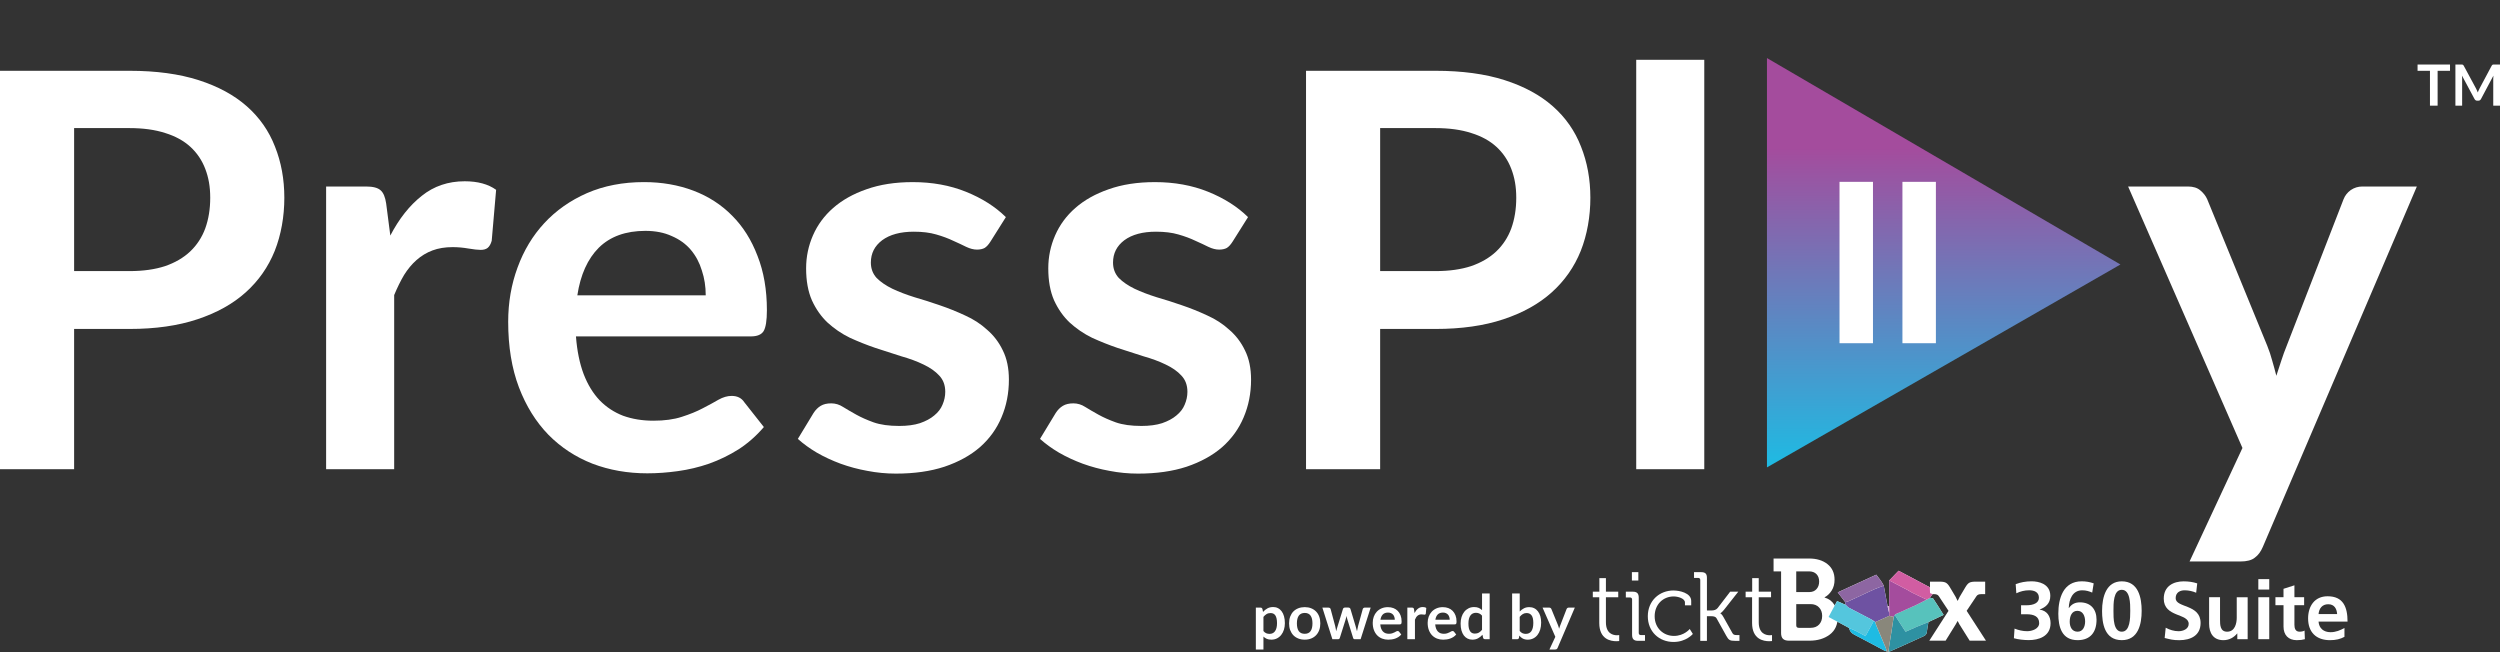 <?xml version="1.0" encoding="UTF-8"?>
<svg id="Layer_2" data-name="Layer 2" xmlns="http://www.w3.org/2000/svg" xmlns:xlink="http://www.w3.org/1999/xlink" viewBox="0 0 1270.32 331.34">
  <rect x="0" y="0" width="1270.32" height="331.34" fill="#333333" stroke="none"/>
  <defs>
    <style>
      .cls-1 {
        fill: #1ebbe3;
      }

      .cls-2 {
        fill: #8d66a2;
      }

      .cls-3 {
        fill: #fff;
      }

      .cls-4 {
        fill: #54c6dd;
      }

      .cls-5 {
        fill: #d15da2;
      }

      .cls-6 {
        fill: #89877b;
      }

      .cls-7 {
        fill: #a44c9d;
      }

      .cls-8 {
        fill: #57c2bc;
      }

      .cls-9 {
        fill: #231f20;
      }

      .cls-10 {
        fill: #6e52a2;
      }

      .cls-11 {
        fill: #fefefe;
      }

      .cls-12 {
        fill: url(#linear-gradient);
        fill-rule: evenodd;
      }

      .cls-13 {
        fill: #d6b2d4;
      }

      .cls-14 {
        fill: #2e91a2;
      }
    </style>
    <linearGradient id="linear-gradient" x1="987.65" y1="237.5" x2="987.65" y2="29.5" gradientUnits="userSpaceOnUse">
      <stop offset="0" stop-color="#1ebbe3"/>
      <stop offset=".78" stop-color="#a44c9d"/>
    </linearGradient>
  </defs>
  <g id="Layer_1-2" data-name="Layer 1">
    <path class="cls-3" d="M1228.07,94.77l-78.26,183.12c-1.03,2.43-2.38,4.25-4.06,5.46-1.59,1.31-4.06,1.96-7.42,1.96h-25.76l26.88-57.68-58.1-132.86h30.38c2.7,0,4.8.65,6.3,1.96,1.58,1.31,2.75,2.8,3.5,4.48l30.52,74.48c1.02,2.52,1.86,5.04,2.52,7.56.74,2.52,1.44,5.09,2.1,7.7.84-2.61,1.68-5.18,2.52-7.7.84-2.61,1.77-5.18,2.8-7.7l28.84-74.34c.74-1.87,1.96-3.41,3.64-4.62,1.77-1.21,3.73-1.82,5.88-1.82h27.72Z"/>
    <path class="cls-3" d="M865.99,30.37v208.04h-34.58V30.37h34.58Z"/>
    <path class="cls-3" d="M729.43,137.75c6.91,0,12.93-.84,18.06-2.52,5.13-1.77,9.38-4.25,12.74-7.42,3.45-3.27,6.02-7.19,7.7-11.76,1.68-4.67,2.52-9.85,2.52-15.54s-.84-10.31-2.52-14.7c-1.68-4.39-4.2-8.12-7.56-11.2-3.36-3.08-7.61-5.41-12.74-7-5.13-1.68-11.2-2.52-18.2-2.52h-28.14v72.66h28.14ZM729.43,35.97c13.53,0,25.25,1.59,35.14,4.76,9.89,3.17,18.06,7.61,24.5,13.3,6.44,5.69,11.2,12.51,14.28,20.44,3.17,7.93,4.76,16.61,4.76,26.04s-1.63,18.81-4.9,27.02c-3.27,8.12-8.17,15.12-14.7,21-6.53,5.88-14.75,10.45-24.64,13.72-9.8,3.27-21.28,4.9-34.44,4.9h-28.14v71.26h-37.66V35.97h65.8Z"/>
    <path class="cls-3" d="M626.32,122.77c-.93,1.49-1.91,2.57-2.94,3.22-1.03.56-2.33.84-3.92.84-1.68,0-3.5-.47-5.46-1.4-1.87-.93-4.06-1.96-6.58-3.08-2.52-1.21-5.41-2.29-8.68-3.22-3.17-.93-6.95-1.4-11.34-1.4-6.81,0-12.18,1.45-16.1,4.34-3.83,2.89-5.74,6.67-5.74,11.34,0,3.08.98,5.69,2.94,7.84,2.05,2.05,4.71,3.87,7.98,5.46,3.36,1.59,7.14,3.03,11.34,4.34,4.2,1.21,8.45,2.57,12.74,4.06,4.39,1.49,8.68,3.22,12.88,5.18,4.2,1.87,7.93,4.29,11.2,7.28,3.36,2.89,6.02,6.39,7.98,10.5,2.05,4.11,3.08,9.05,3.08,14.84,0,6.91-1.26,13.3-3.78,19.18-2.43,5.79-6.07,10.83-10.92,15.12-4.85,4.2-10.87,7.51-18.06,9.94-7.09,2.33-15.31,3.5-24.64,3.5-4.95,0-9.8-.47-14.56-1.4-4.67-.84-9.19-2.05-13.58-3.64-4.29-1.59-8.31-3.45-12.04-5.6-3.64-2.15-6.86-4.48-9.66-7l7.98-13.16c1.03-1.59,2.24-2.8,3.64-3.64,1.4-.84,3.17-1.26,5.32-1.26s4.15.61,6.02,1.82c1.96,1.21,4.2,2.52,6.72,3.92,2.52,1.4,5.46,2.71,8.82,3.92,3.45,1.21,7.79,1.82,13.02,1.82,4.11,0,7.61-.47,10.5-1.4,2.99-1.03,5.41-2.33,7.28-3.92,1.96-1.59,3.36-3.41,4.2-5.46.93-2.15,1.4-4.34,1.4-6.58,0-3.36-1.03-6.11-3.08-8.26-1.96-2.15-4.62-4.01-7.98-5.6-3.27-1.59-7.05-2.99-11.34-4.2-4.2-1.31-8.54-2.71-13.02-4.2-4.39-1.49-8.73-3.22-13.02-5.18-4.2-2.05-7.98-4.62-11.34-7.7-3.27-3.08-5.93-6.86-7.98-11.34-1.96-4.48-2.94-9.89-2.94-16.24,0-5.88,1.17-11.48,3.5-16.8,2.33-5.32,5.74-9.94,10.22-13.86,4.57-4.01,10.22-7.19,16.94-9.52,6.81-2.43,14.65-3.64,23.52-3.64,9.89,0,18.9,1.63,27.02,4.9,8.12,3.27,14.89,7.56,20.3,12.88l-7.84,12.46Z"/>
    <path class="cls-3" d="M503.27,122.77c-.93,1.49-1.91,2.57-2.94,3.22-1.03.56-2.33.84-3.92.84-1.68,0-3.5-.47-5.46-1.4-1.87-.93-4.06-1.96-6.58-3.08-2.52-1.21-5.41-2.29-8.68-3.22-3.17-.93-6.95-1.4-11.34-1.4-6.81,0-12.18,1.45-16.1,4.34-3.83,2.89-5.74,6.67-5.74,11.34,0,3.08.98,5.69,2.94,7.84,2.05,2.05,4.71,3.87,7.98,5.46,3.36,1.59,7.14,3.03,11.34,4.34,4.2,1.21,8.45,2.57,12.74,4.06,4.39,1.49,8.68,3.22,12.88,5.18,4.2,1.87,7.93,4.29,11.2,7.28,3.36,2.89,6.02,6.39,7.98,10.5,2.05,4.11,3.08,9.05,3.08,14.84,0,6.91-1.26,13.3-3.78,19.18-2.43,5.79-6.07,10.83-10.92,15.12-4.85,4.2-10.87,7.51-18.06,9.94-7.09,2.33-15.31,3.5-24.64,3.5-4.95,0-9.8-.47-14.56-1.4-4.67-.84-9.19-2.05-13.58-3.64-4.29-1.59-8.31-3.45-12.04-5.6-3.64-2.15-6.86-4.48-9.66-7l7.98-13.16c1.03-1.59,2.24-2.8,3.64-3.64s3.17-1.26,5.32-1.26,4.15.61,6.02,1.82c1.96,1.21,4.2,2.52,6.72,3.92s5.46,2.71,8.82,3.92c3.45,1.21,7.79,1.82,13.02,1.82,4.11,0,7.61-.47,10.5-1.4,2.99-1.03,5.41-2.33,7.28-3.92,1.96-1.59,3.36-3.41,4.2-5.46.93-2.15,1.4-4.34,1.4-6.58,0-3.36-1.03-6.11-3.08-8.26-1.96-2.15-4.62-4.01-7.98-5.6-3.27-1.59-7.05-2.99-11.34-4.2-4.2-1.31-8.54-2.71-13.02-4.2-4.39-1.49-8.73-3.22-13.02-5.18-4.2-2.05-7.98-4.62-11.34-7.7-3.27-3.08-5.93-6.86-7.98-11.34-1.96-4.48-2.94-9.89-2.94-16.24,0-5.88,1.17-11.48,3.5-16.8,2.33-5.32,5.74-9.94,10.22-13.86,4.57-4.01,10.22-7.19,16.94-9.52,6.81-2.43,14.65-3.64,23.52-3.64,9.89,0,18.9,1.63,27.02,4.9,8.12,3.27,14.89,7.56,20.3,12.88l-7.84,12.46Z"/>
    <path class="cls-3" d="M358.6,150.07c0-4.48-.65-8.68-1.96-12.6-1.21-4.01-3.08-7.51-5.6-10.5-2.52-2.99-5.74-5.32-9.66-7-3.83-1.77-8.31-2.66-13.44-2.66-9.99,0-17.87,2.85-23.66,8.54-5.69,5.69-9.33,13.77-10.92,24.22h65.24ZM292.66,170.93c.56,7.37,1.87,13.77,3.92,19.18,2.05,5.32,4.76,9.75,8.12,13.3,3.36,3.45,7.33,6.07,11.9,7.84,4.67,1.68,9.8,2.52,15.4,2.52s10.41-.65,14.42-1.96c4.11-1.31,7.65-2.75,10.64-4.34,3.08-1.59,5.74-3.03,7.98-4.34,2.33-1.31,4.57-1.96,6.72-1.96,2.89,0,5.04,1.07,6.44,3.22l9.94,12.6c-3.83,4.48-8.12,8.26-12.88,11.34-4.76,2.99-9.75,5.41-14.98,7.28-5.13,1.77-10.41,3.03-15.82,3.78-5.32.75-10.5,1.12-15.54,1.12-9.99,0-19.27-1.63-27.86-4.9-8.59-3.36-16.05-8.26-22.4-14.7-6.35-6.53-11.34-14.56-14.98-24.08-3.64-9.61-5.46-20.72-5.46-33.32,0-9.8,1.59-18.99,4.76-27.58,3.17-8.68,7.7-16.19,13.58-22.54,5.97-6.44,13.21-11.53,21.7-15.26,8.59-3.73,18.25-5.6,28.98-5.6,9.05,0,17.41,1.45,25.06,4.34,7.65,2.89,14.23,7.14,19.74,12.74,5.51,5.51,9.8,12.32,12.88,20.44,3.17,8.03,4.76,17.22,4.76,27.58,0,5.23-.56,8.77-1.68,10.64-1.12,1.77-3.27,2.66-6.44,2.66h-88.9Z"/>
    <path class="cls-3" d="M198.33,119.69c4.48-8.59,9.8-15.31,15.96-20.16,6.16-4.95,13.44-7.42,21.84-7.42,6.63,0,11.95,1.45,15.96,4.34l-2.24,25.9c-.47,1.68-1.17,2.89-2.1,3.64-.84.65-2.01.98-3.5.98-1.4,0-3.5-.23-6.3-.7-2.71-.47-5.37-.7-7.98-.7-3.83,0-7.23.56-10.22,1.68-2.99,1.12-5.69,2.75-8.12,4.9-2.33,2.05-4.43,4.57-6.3,7.56-1.77,2.99-3.45,6.39-5.04,10.22v88.48h-34.58V94.77h20.3c3.55,0,6.02.65,7.42,1.96,1.4,1.21,2.33,3.45,2.8,6.72l2.1,16.24Z"/>
    <path class="cls-3" d="M65.8,137.75c6.91,0,12.93-.84,18.06-2.52,5.13-1.77,9.38-4.25,12.74-7.42,3.45-3.27,6.02-7.19,7.7-11.76,1.68-4.67,2.52-9.85,2.52-15.54s-.84-10.31-2.52-14.7c-1.68-4.39-4.2-8.12-7.56-11.2s-7.61-5.41-12.74-7c-5.13-1.68-11.2-2.52-18.2-2.52h-28.14v72.66h28.14ZM65.8,35.97c13.53,0,25.25,1.59,35.14,4.76,9.89,3.17,18.06,7.61,24.5,13.3,6.44,5.69,11.2,12.51,14.28,20.44,3.17,7.93,4.76,16.61,4.76,26.04s-1.63,18.81-4.9,27.02c-3.27,8.12-8.17,15.12-14.7,21-6.53,5.88-14.75,10.45-24.64,13.72-9.8,3.27-21.28,4.9-34.44,4.9h-28.14v71.26H0V35.97h65.8Z"/>
    <g>
      <path class="cls-3" d="M1270.32,32.79v20.9h-3.43v-13.5c0-.54.03-1.12.08-1.75l-6.31,11.87c-.3.57-.76.85-1.37.85h-.55c-.61,0-1.07-.28-1.37-.85l-6.38-11.91c.02.32.05.63.07.94.02.31.02.59.02.85v13.5h-3.42v-20.9h2.93c.17,0,.32,0,.45.01s.23.03.33.07c.11.04.2.1.28.19.08.09.17.2.25.35l6.26,11.61c.16.31.31.63.45.95.14.33.29.66.42,1.01.13-.36.28-.7.42-1.03.14-.34.3-.66.46-.97l6.17-11.58c.08-.14.16-.26.25-.35s.18-.15.28-.19c.1-.04.22-.06.34-.07.13,0,.28-.01.45-.01h2.93Z"/>
      <path class="cls-3" d="M1244.92,35.98h-6.3v17.71h-3.89v-17.71h-6.3v-3.19h16.49v3.19Z"/>
    </g>
    <path class="cls-12" d="M897.84,29.5v208l179.61-103.1-179.61-104.9Z"/>
    <g>
      <rect class="cls-3" x="934.71" y="92.4" width="17" height="82"/>
      <rect class="cls-3" x="966.68" y="92.4" width="17" height="82"/>
    </g>
    <g>
      <path class="cls-3" d="M641.97,320.63c.44.53.91.91,1.42,1.13.52.22,1.08.33,1.69.33s1.11-.11,1.58-.33.87-.55,1.19-1c.33-.45.59-1.01.77-1.69.18-.69.27-1.5.27-2.42s-.08-1.73-.23-2.38c-.15-.66-.36-1.19-.64-1.59-.28-.41-.63-.7-1.03-.89-.4-.19-.85-.28-1.36-.28-.8,0-1.49.17-2.05.52-.56.33-1.09.81-1.59,1.42v7.19ZM641.77,310.94c.66-.74,1.4-1.34,2.24-1.8.83-.46,1.81-.69,2.94-.69.88,0,1.67.18,2.39.55.73.36,1.36.9,1.88,1.59.53.69.94,1.54,1.22,2.56.29,1.01.44,2.17.44,3.49,0,1.2-.16,2.31-.48,3.33-.32,1.02-.79,1.91-1.39,2.66-.59.75-1.32,1.34-2.17,1.77-.84.42-1.79.63-2.85.63-.9,0-1.66-.14-2.3-.41-.64-.28-1.2-.67-1.7-1.16v6.57h-3.86v-21.28h2.36c.5,0,.83.23.98.7l.31,1.49ZM662.98,308.5c1.19,0,2.27.19,3.24.58.98.39,1.81.93,2.5,1.64.7.71,1.24,1.57,1.61,2.6.38,1.02.56,2.16.56,3.42s-.19,2.42-.56,3.44c-.38,1.02-.91,1.89-1.61,2.61-.69.72-1.52,1.27-2.5,1.66-.97.39-2.05.58-3.24.58s-2.29-.19-3.27-.58c-.98-.39-1.82-.94-2.52-1.66-.69-.72-1.22-1.59-1.61-2.61-.38-1.02-.56-2.17-.56-3.44s.19-2.4.56-3.42c.39-1.02.92-1.89,1.61-2.6.7-.71,1.54-1.26,2.52-1.64.98-.39,2.07-.58,3.27-.58ZM662.98,322.05c1.33,0,2.32-.45,2.95-1.34.65-.9.97-2.21.97-3.94s-.32-3.05-.97-3.96c-.64-.91-1.62-1.36-2.95-1.36s-2.36.46-3.02,1.38c-.65.91-.97,2.22-.97,3.94s.32,3.03.97,3.94c.66.9,1.66,1.34,3.02,1.34ZM696.47,308.75l-5.1,16.04h-3.1c-.35,0-.6-.23-.73-.69l-2.88-9.27c-.09-.31-.18-.62-.27-.92-.07-.31-.14-.63-.19-.94-.06.31-.14.63-.22.95-.07.31-.16.63-.25.94l-2.92,9.24c-.13.46-.4.69-.83.69h-2.97l-5.08-16.04h3.08c.28,0,.52.07.72.2.2.14.33.31.39.52l2.3,8.57c.11.47.21.93.3,1.38.09.45.17.9.23,1.34.11-.45.23-.9.36-1.34.14-.45.28-.91.42-1.38l2.66-8.6c.06-.21.18-.38.36-.52.19-.14.41-.2.67-.2h1.7c.27,0,.5.07.69.2.2.14.33.31.39.52l2.58,8.6c.14.47.26.93.38,1.39.13.45.24.9.36,1.34.14-.89.33-1.8.58-2.74l2.36-8.57c.07-.21.2-.38.39-.52.19-.14.41-.2.67-.2h2.94ZM708.73,314.92c0-.5-.07-.97-.22-1.41-.14-.45-.34-.84-.63-1.17s-.64-.59-1.08-.78c-.43-.2-.93-.3-1.5-.3-1.12,0-2,.32-2.64.95-.64.64-1.04,1.54-1.22,2.7h7.29ZM701.36,317.25c.06.82.21,1.54.44,2.14.23.59.53,1.09.91,1.49.38.39.82.68,1.33.88.52.19,1.09.28,1.72.28s1.16-.07,1.61-.22c.46-.15.85-.31,1.19-.48.34-.18.64-.34.89-.48.26-.15.51-.22.75-.22.32,0,.56.12.72.36l1.11,1.41c-.43.5-.91.92-1.44,1.27-.53.33-1.09.6-1.67.81-.57.2-1.16.34-1.77.42-.59.08-1.17.13-1.74.13-1.12,0-2.15-.18-3.11-.55-.96-.38-1.79-.92-2.5-1.64-.71-.73-1.27-1.63-1.67-2.69-.41-1.07-.61-2.31-.61-3.72,0-1.09.18-2.12.53-3.08.35-.97.86-1.81,1.52-2.52.67-.72,1.47-1.29,2.42-1.7.96-.42,2.04-.63,3.24-.63,1.01,0,1.94.16,2.8.48.85.32,1.59.8,2.2,1.42.61.61,1.09,1.38,1.44,2.28.35.9.53,1.92.53,3.08,0,.58-.06.98-.19,1.19-.13.2-.36.3-.72.3h-9.93ZM718.74,311.53c.5-.96,1.09-1.71,1.78-2.25.69-.55,1.5-.83,2.44-.83.74,0,1.33.16,1.78.48l-.25,2.89c-.05.19-.13.32-.23.41-.09.07-.22.11-.39.11-.16,0-.39-.03-.7-.08-.3-.05-.6-.08-.89-.08-.43,0-.81.06-1.14.19s-.64.31-.91.55c-.26.23-.5.51-.7.84-.2.33-.39.71-.56,1.14v9.88h-3.86v-16.04h2.27c.4,0,.67.07.83.22.16.14.26.39.31.75l.23,1.81ZM736.64,314.92c0-.5-.07-.97-.22-1.41-.14-.45-.34-.84-.63-1.17s-.64-.59-1.08-.78c-.43-.2-.93-.3-1.5-.3-1.12,0-2,.32-2.64.95-.64.64-1.04,1.54-1.22,2.7h7.29ZM729.27,317.25c.06.82.21,1.54.44,2.14.23.59.53,1.09.91,1.49.38.39.82.68,1.33.88.52.19,1.09.28,1.72.28s1.16-.07,1.61-.22c.46-.15.85-.31,1.19-.48.34-.18.64-.34.89-.48.26-.15.51-.22.75-.22.32,0,.56.12.72.36l1.11,1.41c-.43.5-.91.92-1.44,1.27-.53.33-1.09.6-1.67.81-.57.2-1.16.34-1.77.42-.59.08-1.17.13-1.74.13-1.12,0-2.15-.18-3.11-.55-.96-.38-1.79-.92-2.5-1.64-.71-.73-1.27-1.63-1.67-2.69-.41-1.07-.61-2.31-.61-3.72,0-1.09.18-2.12.53-3.08.35-.97.86-1.81,1.52-2.52.67-.72,1.47-1.29,2.42-1.7.96-.42,2.04-.63,3.24-.63,1.01,0,1.94.16,2.8.48.85.32,1.59.8,2.2,1.42.61.61,1.09,1.38,1.44,2.28.35.9.53,1.92.53,3.08,0,.58-.06.98-.19,1.19-.13.2-.36.3-.72.3h-9.93ZM753.07,312.84c-.44-.53-.92-.91-1.44-1.13-.51-.22-1.06-.33-1.66-.33s-1.11.11-1.58.33-.87.55-1.2,1c-.33.44-.59,1-.77,1.69-.18.68-.27,1.48-.27,2.41s.07,1.74.22,2.39c.16.65.38,1.18.66,1.59.28.41.63.7,1.03.89.41.18.86.27,1.36.27.8,0,1.49-.17,2.05-.5.56-.33,1.09-.81,1.59-1.42v-7.19ZM756.94,301.56v23.23h-2.36c-.51,0-.83-.23-.97-.7l-.33-1.55c-.65.74-1.39,1.34-2.24,1.8-.83.46-1.81.69-2.92.69-.88,0-1.68-.18-2.41-.55-.73-.36-1.36-.89-1.89-1.58-.52-.7-.93-1.56-1.22-2.58-.28-1.02-.42-2.19-.42-3.5,0-1.19.16-2.29.48-3.31.32-1.02.79-1.91,1.39-2.66s1.33-1.33,2.17-1.75c.84-.43,1.79-.64,2.85-.64.9,0,1.66.14,2.3.42.64.28,1.2.66,1.7,1.14v-8.46h3.86ZM772.21,320.63c.44.53.91.91,1.42,1.13.52.22,1.07.33,1.64.33s1.13-.1,1.59-.31c.48-.22.89-.55,1.22-1,.33-.46.59-1.04.77-1.74.18-.71.27-1.55.27-2.53,0-1.76-.29-3.03-.88-3.81-.58-.79-1.42-1.19-2.52-1.19-.74,0-1.39.17-1.94.52-.55.33-1.08.81-1.58,1.42v7.19ZM772.21,310.72c.65-.68,1.36-1.21,2.14-1.61.79-.41,1.69-.61,2.7-.61.93,0,1.76.18,2.5.55.75.36,1.39.89,1.91,1.58.53.68.94,1.5,1.22,2.47s.42,2.06.42,3.27c0,1.3-.16,2.49-.48,3.55s-.79,1.98-1.39,2.74c-.59.75-1.31,1.33-2.16,1.75-.84.42-1.78.63-2.81.63-.5,0-.95-.05-1.36-.16-.41-.09-.78-.23-1.13-.41-.34-.18-.66-.39-.95-.64-.28-.26-.55-.55-.81-.86l-.17,1.08c-.06.27-.17.46-.33.58-.15.11-.35.17-.61.17h-2.55v-23.23h3.86v9.16ZM800.21,308.75l-8.74,20.45c-.11.27-.27.47-.45.61-.18.15-.45.22-.83.22h-2.88l3-6.44-6.49-14.84h3.39c.3,0,.54.07.7.22.18.15.31.31.39.5l3.41,8.32c.11.28.21.56.28.84.08.28.16.57.23.86.09-.29.19-.58.28-.86.09-.29.2-.58.31-.86l3.22-8.3c.08-.21.22-.38.41-.52.2-.14.42-.2.66-.2h3.1Z"/>
      <path class="cls-3" d="M905.02,321.55v-31.22h-3.82v-6.53h18.05c3.84,0,6.96.95,9.35,2.85,2.39,1.9,3.59,4.54,3.59,7.91,0,2.16-.49,4-1.47,5.53-.98,1.53-2.18,2.67-3.59,3.41v.12c2.16.63,3.81,1.86,4.97,3.7,1.16,1.84,1.73,3.88,1.73,6.11,0,3.96-1.36,6.97-4.09,9.03-2.73,2.06-6.16,3.09-10.32,3.09h-10.41c-1.37,0-2.38-.31-3.03-.94-.65-.63-.97-1.65-.97-3.06ZM912.72,300.85h6.59c1.57,0,2.8-.5,3.7-1.5.9-1,1.35-2.28,1.35-3.85s-.45-2.82-1.35-3.76c-.9-.94-2.18-1.41-3.82-1.41h-6.47v10.52ZM912.72,317.73c0,.86.43,1.29,1.29,1.29h6c1.84,0,3.28-.56,4.32-1.68,1.04-1.12,1.56-2.58,1.56-4.38s-.53-3.2-1.59-4.32c-1.06-1.12-2.49-1.68-4.29-1.68h-7.29v10.76Z"/>
      <g>
        <path class="cls-3" d="M812.63,303.48h-3.28v-2.83h3.33v-6.9h3.33v6.9h6.26v2.83h-6.26v12.71c0,5.86,3.72,6.6,5.61,6.6.7,0,1.14-.1,1.14-.1v3.03s-.6.1-1.44.1c-2.88,0-8.69-.94-8.69-9.28v-13.06Z"/>
        <path class="cls-3" d="M829.31,304.67c0-.7-.4-1.09-1.09-1.09h-2.09v-2.93h3.53c2.13,0,3.03.89,3.03,3.03v17.92c0,.74.4,1.09,1.09,1.09h2.09v2.93h-3.53c-2.13,0-3.03-.89-3.03-3.03v-17.92ZM829.21,290.72h3.28v4.27h-3.28v-4.27Z"/>
        <path class="cls-3" d="M850.46,300.05c2.83,0,8.89,1.19,8.89,5.31v2.23h-3.18v-1.44c0-2.09-3.62-3.08-5.71-3.08-5.36,0-9.68,4.02-9.68,10.08s4.52,9.98,9.78,9.98,8.04-3.53,8.04-3.53l1.59,2.53s-3.38,4.07-9.78,4.07c-7.45,0-13.11-5.31-13.11-13.06s5.71-13.11,13.16-13.11Z"/>
        <path class="cls-3" d="M863.96,294.74c0-.7-.4-1.09-1.09-1.09h-2.09v-2.93h3.53c2.13,0,3.03.74,3.03,2.88v16.58h2.58c.94,0,2.13-.3,2.83-1.19l6.4-8.34h4.12l-7.2,9.14c-1.24,1.54-1.89,1.79-1.89,1.79v.1s.74.35,1.54,1.84l4.52,8.09c.45.84.94,1.09,2.28,1.09h1.34v2.93h-2.33c-2.48,0-3.18-.4-4.32-2.48l-4.97-8.94c-.55-.99-1.74-1.09-2.63-1.09h-2.28v12.51h-3.38v-30.88Z"/>
        <path class="cls-3" d="M890.28,303.48h-3.28v-2.83h3.33v-6.9h3.33v6.9h6.26v2.83h-6.26v12.71c0,5.86,3.72,6.6,5.61,6.6.7,0,1.14-.1,1.14-.1v3.03s-.6.1-1.44.1c-2.88,0-8.69-.94-8.69-9.28v-13.06Z"/>
      </g>
      <path class="cls-3" d="M980.33,325.55l9.76-15.17-4.94-7.47c-.43-.67-1.2-1-2.29-1h-2.18v-6.35h5.23c1.25,0,2.21.19,2.88.56.67.37,1.33,1.13,2,2.26l2.94,4.94.94,1.94h.12c.35-.78.67-1.43.94-1.94l2.94-4.94c.67-1.14,1.32-1.89,1.97-2.26.65-.37,1.62-.56,2.91-.56h5.17v6.35h-2.12c-1.1,0-1.86.33-2.29,1l-5,7.47,9.82,15.17h-8.29l-5.23-8.35-.82-1.59h-.12c-.31.63-.61,1.16-.88,1.59l-5.17,8.35h-8.29Z"/>
      <g>
        <path class="cls-3" d="M1023.65,319.41c1.99.79,4.14,1.32,6.42,1.32,2.4,0,6.09-1.16,6.09-4.1,0-3.4-2.69-4.51-6.38-4.51h-2.82v-4.56h2.65c3.89,0,6.42-1.28,6.42-3.81,0-2.9-2.36-3.81-4.97-3.81-2.28,0-4.47.54-6.5,1.53l-.33-4.64c2.32-.91,5.09-1.45,8.07-1.45,3.56,0,9.52,1.24,9.52,7.41,0,3.93-2.44,5.8-5.38,6.91v.08c3.68.5,5.51,3.35,5.51,6.87,0,6.87-6.25,8.61-11.05,8.61-2.53,0-5.42-.33-7.58-.95l.33-4.93Z"/>
        <path class="cls-3" d="M1063.11,301.11c-1.53-.66-3.11-1.16-5.05-1.16-5.01,0-6.71,4.64-6.87,8.94l.08.08c1.37-1.99,3.15-2.9,5.59-2.9,5.47,0,8.45,3.48,8.45,8.82,0,6.25-3.06,10.39-9.61,10.39-8.03,0-9.81-6.67-9.81-13.46,0-7.83,2.53-16.44,11.88-16.44,2.11,0,4.1.33,6.09,1.04l-.75,4.68ZM1051.68,315.85c0,2.73,1.16,5.13,4.02,5.13,2.69,0,3.81-2.61,3.81-5.18,0-2.82-1.16-5.42-3.93-5.42s-3.89,2.57-3.89,5.47Z"/>
        <path class="cls-3" d="M1068.12,310.42c0-7.25,2.19-15.03,10.02-15.03,8.45,0,10.1,8.32,10.1,15.03s-1.74,14.86-10.1,14.86c-8.9,0-10.02-8.82-10.02-14.86ZM1082.44,310.42c0-3.73,0-10.72-4.31-10.72s-4.22,7-4.22,10.72-.04,10.56,4.22,10.56,4.31-6.91,4.31-10.56Z"/>
        <path class="cls-3" d="M1115.94,301.19c-1.82-.79-3.85-1.24-5.88-1.24s-4.55.87-4.55,4.02c0,5.01,12.67,2.9,12.67,12.59,0,6.34-5.01,8.74-10.85,8.74-3.15,0-4.55-.41-7.41-1.12l.54-5.22c1.99,1.08,4.26,1.78,6.54,1.78s5.13-1.12,5.13-3.73c0-5.51-12.67-3.23-12.67-12.79,0-6.46,5.01-8.82,10.1-8.82,2.48,0,4.8.33,6.91,1.04l-.54,4.76Z"/>
        <path class="cls-3" d="M1142.1,324.79h-5.26v-2.9h-.08c-1.7,2.07-4.1,3.4-7,3.4-5.05,0-7.25-3.56-7.25-8.36v-13.46h5.55v11.39c0,2.61.04,6.13,3.6,6.13,4.02,0,4.89-4.35,4.89-7.08v-10.43h5.55v21.32Z"/>
        <path class="cls-3" d="M1147.52,294.27h5.55v5.3h-5.55v-5.3ZM1147.52,303.47h5.55v21.32h-5.55v-21.32Z"/>
        <path class="cls-3" d="M1160.31,307.52h-4.1v-4.06h4.1v-4.27l5.55-1.78v6.05h4.93v4.06h-4.93v9.94c0,1.82.5,3.52,2.61,3.52.99,0,1.95-.21,2.53-.58l.17,4.39c-1.16.33-2.44.5-4.1.5-4.35,0-6.75-2.69-6.75-6.91v-10.85Z"/>
        <path class="cls-3" d="M1191.28,323.59c-2.03,1.12-4.35,1.7-7.33,1.7-7.04,0-11.14-4.06-11.14-11.05,0-6.17,3.27-11.26,9.9-11.26,7.91,0,10.14,5.42,10.14,12.88h-14.74c.25,3.44,2.65,5.38,6.09,5.38,2.69,0,5.01-.99,7.08-2.15v4.51ZM1187.56,312.04c-.17-2.69-1.41-5.01-4.51-5.01s-4.68,2.15-4.93,5.01h9.44Z"/>
      </g>
      <g>
        <path class="cls-11" d="M958.65,330.97c.15.12.3.25.45.37.15,0,.29,0,.44-.01,1.92-.85,3.85-1.68,5.77-2.54,4.04-1.83,8.06-3.71,12.12-5.51.98-.43,1.49-.99,1.63-2.06.22-1.73.56-3.44.85-5.16,2.48-1.16,4.95-2.32,7.69-3.61-1.81-2.88-3.47-5.6-5.25-8.24-.24-.36-1.13-.29-1.72-.42.44-.62.88-1.23,1.38-1.92-.51-.2-.89-.35-1.29-.51-.05-.97-.09-1.9-.14-2.95-5.25-2.78-10.49-5.56-15.85-8.4-1.63,1.69-3.19,3.3-4.74,4.91-.02,4.38-.05,8.76-.07,13.14-.26,0-.51.02-.77.03-.65-3.5-1.31-7-1.96-10.51-.99-2.01-2.38-3.71-3.8-5.57-6.54,3-12.91,5.92-19.59,8.98,1.34,1.76,2.56,3.34,3.77,4.92.09.48.18.95.27,1.43-1.43-.63-2.86-1.26-4.37-1.92-1.46,2.74-2.86,5.35-4.32,8.06,3.59,1.93,7.04,3.79,10.48,5.64.25,1.64,1.2,2.64,2.68,3.4,4.96,2.56,9.85,5.23,14.78,7.84.5.26,1.06.42,1.59.62,0,0-.02-.02-.02-.02Z"/>
        <path class="cls-10" d="M957.18,297.6c.65,3.5,1.31,7,1.96,10.51.27,1.16.54,2.31.82,3.47,0,.45.01.9.02,1.35-2.36,1.06-4.73,2.12-7.09,3.18-.26-.18-.53-.37-.79-.55-.35-.24-.68-.51-1.05-.7-3.83-2-7.69-3.96-11.5-6-.65-.35-1.14-.99-1.71-1.49-.09-.48-.18-.95-.27-1.43.49-.1,1.01-.12,1.45-.32,4.39-2.02,8.76-4.1,13.16-6.1,1.62-.73,3.33-1.28,5-1.91Z"/>
        <path class="cls-8" d="M980.63,303.79c.59.13,1.47.06,1.72.42,1.78,2.64,3.44,5.36,5.25,8.24-2.74,1.28-5.21,2.45-7.69,3.61-1.92.78-3.86,1.53-5.77,2.34-1.97.83-3.91,1.72-5.88,2.59-1.73-2.66-3.35-5.12-4.92-7.61-.21-.34-.2-.82-.3-1.23,3.52-1.57,7.05-3.11,10.54-4.72,1.83-.85,3.59-1.83,5.39-2.76.55-.29,1.1-.59,1.66-.88Z"/>
        <path class="cls-4" d="M937.83,307.36c.57.5,1.06,1.14,1.71,1.49,3.81,2.03,7.67,4,11.5,6,.37.19.7.47,1.05.7-1.37,2.52-2.75,5.04-4.19,7.7-1.64-.9-3.07-1.74-4.54-2.48-1.21-.61-2.49-1.09-3.73-1.63-3.45-1.86-6.89-3.71-10.48-5.64,1.45-2.71,2.85-5.32,4.32-8.06,1.51.66,2.94,1.29,4.37,1.92Z"/>
        <path class="cls-7" d="M978.97,304.67c-1.79.92-3.56,1.91-5.39,2.76-3.49,1.62-7.03,3.15-10.54,4.72l-.81,1.32c-.75-.19-1.5-.37-2.25-.56,0-.45-.01-.9-.02-1.35-.02-1.17-.03-2.33-.05-3.5.02-4.38.05-8.76.07-13.14,3.22,1.68,6.44,3.36,9.65,5.06.77.41,1.48.93,2.25,1.31,2.35,1.15,4.72,2.25,7.08,3.37Z"/>
        <path class="cls-14" d="M962.23,313.48c.27-.44.54-.88.81-1.32.09.41.08.9.3,1.23,1.58,2.49,3.2,4.95,4.92,7.61,1.98-.87,3.92-1.76,5.88-2.59,1.91-.81,3.84-1.57,5.77-2.34-.29,1.72-.63,3.43-.85,5.16-.14,1.07-.66,1.63-1.63,2.06-4.06,1.79-8.08,3.67-12.12,5.51-1.91.87-3.84,1.7-5.77,2.54.15-1.14.27-2.28.45-3.41.37-2.41.78-4.8,1.16-7.21.38-2.41.73-4.82,1.09-7.23Z"/>
        <path class="cls-2" d="M957.18,297.6c-1.67.63-3.38,1.18-5,1.91-4.41,1.99-8.77,4.08-13.16,6.1-.44.2-.97.22-1.45.32-1.21-1.58-2.43-3.17-3.77-4.92,6.68-3.06,13.04-5.98,19.59-8.98,1.42,1.86,2.82,3.57,3.8,5.57Z"/>
        <path class="cls-5" d="M978.97,304.67c-2.36-1.12-4.73-2.23-7.08-3.37-.78-.38-1.49-.9-2.25-1.31-3.21-1.7-6.43-3.37-9.65-5.06,1.55-1.61,3.1-3.22,4.74-4.91,5.36,2.84,10.59,5.61,15.85,8.4.05,1.04.1,1.97.14,2.95.4.16.78.31,1.29.51-.49.69-.93,1.3-1.38,1.92-.55.29-1.1.59-1.66.88Z"/>
        <path class="cls-1" d="M939.63,319.14c1.25.54,2.52,1.02,3.73,1.63,1.48.74,2.91,1.58,4.54,2.48,1.45-2.66,2.82-5.18,4.19-7.7.26.18.53.37.79.55.11.42.17.86.33,1.25,1.67,4,3.38,7.99,5.04,11.99.22.52.28,1.1.41,1.65-.53-.2-1.09-.35-1.59-.62-4.93-2.61-9.82-5.28-14.78-7.84-1.48-.76-2.42-1.76-2.68-3.4Z"/>
        <path class="cls-6" d="M958.67,330.99c-.13-.55-.2-1.13-.41-1.65-1.67-4-3.37-7.99-5.04-11.99-.16-.39-.22-.83-.33-1.25,2.36-1.06,4.73-2.12,7.09-3.18.75.19,1.5.37,2.25.56-.36,2.41-.71,4.82-1.09,7.23-.37,2.41-.78,4.8-1.16,7.21-.18,1.13-.3,2.27-.45,3.41-.15,0-.29,0-.44.01-.15-.12-.3-.25-.45-.37l.02.02Z"/>
        <path class="cls-13" d="M959.91,308.08c.02,1.17.03,2.33.05,3.5-.27-1.16-.54-2.31-.82-3.47.26,0,.51-.02.77-.03Z"/>
        <path class="cls-1" d="M958.65,330.97c.15.12.3.25.45.37-.15-.12-.3-.25-.45-.37Z"/>
      </g>
    </g>
    <path class="cls-9" d="M784.02,0c.34.28.68.56,1.03.84-.34-.28-.68-.56-1.03-.84Z"/>
  </g>
</svg>